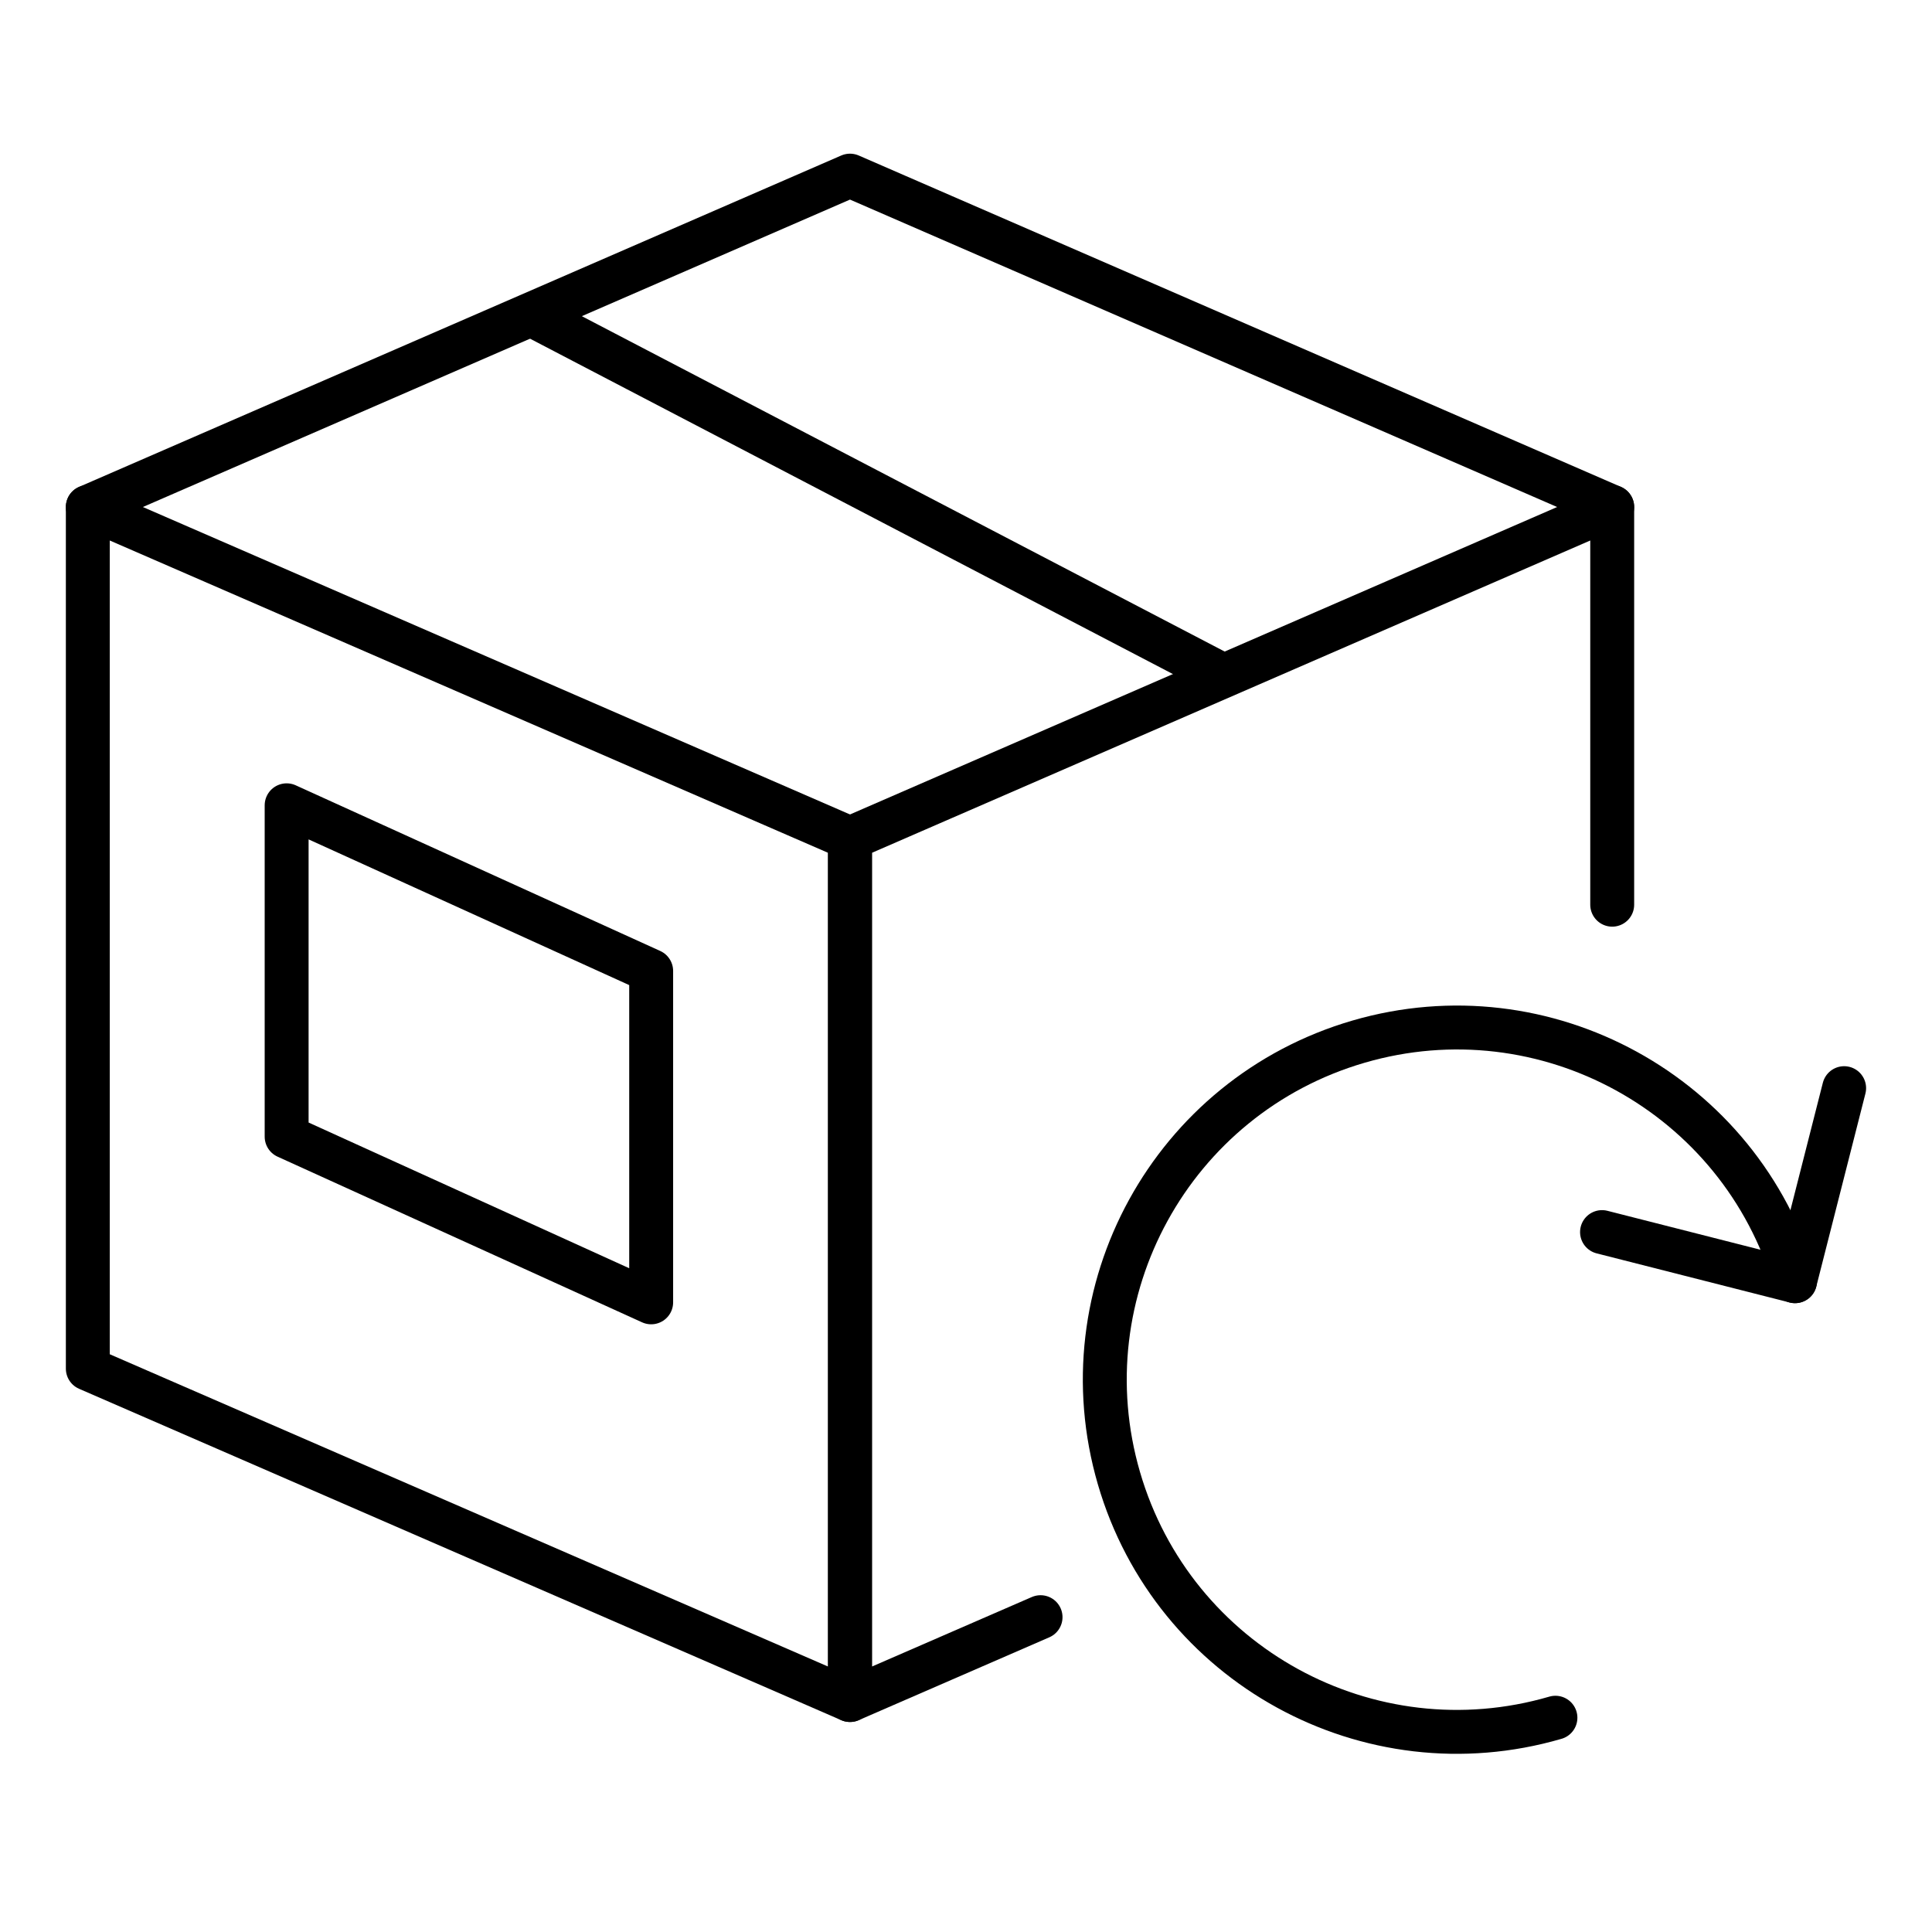 <?xml version="1.0" encoding="UTF-8"?>
<svg width="44px" height="44px" viewBox="0 0 44 44" version="1.1" xmlns="http://www.w3.org/2000/svg" xmlns:xlink="http://www.w3.org/1999/xlink">
    <!-- Generator: Sketch 42 (36781) - http://www.bohemiancoding.com/sketch -->
    <title>ic_returnsprocess</title>
    <desc>Created with Sketch.</desc>
    <defs></defs>
    <g id="Final-Icons" stroke="none" stroke-width="1" fill="none" fill-rule="evenodd">
        <g id="ic_returnsprocess" stroke="#000000">
            <g transform="translate(2, 4)">
                <g>
                    <polygon id="Stroke-4654" stroke-linecap="round" stroke-linejoin="round" points="17.358 15.094 0 7.547 0 27.17 17.358 34.717"></polygon>
                    <polyline id="Stroke-4655" stroke-linecap="round" stroke-linejoin="round" points="21.698 32.83 17.358 34.717 17.358 15.094 34.717 7.547 34.717 16.604"></polyline>
                    <g id="Group-2" transform="translate(23, 19)" stroke-linecap="round">
                        <path d="M10.424,16.12 C6.173,17.359 1.721,14.917 0.483,10.665 C-0.756,6.413 1.687,1.963 5.939,0.723 C10.189,-0.516 14.641,1.928 15.88,6.179" id="Stroke-5337"></path>
                        <polyline id="Stroke-5338" stroke-linejoin="round" points="16.999 1.782 15.88 6.178 11.485 5.06"></polyline>
                    </g>
                    <polyline id="Stroke-4656" stroke-linecap="round" stroke-linejoin="round" points="0 7.547 17.358 0 34.717 7.547"></polyline>
                    <path d="M10.063,3.145 L25.825,11.368" id="Stroke-4657" stroke-linejoin="round"></path>
                    <polygon id="Stroke-4658" stroke-linecap="round" stroke-linejoin="round" points="12.83 18.113 4.528 14.34 4.528 21.887 12.83 25.66"></polygon>
                </g>
            </g>
        </g>
    </g>
</svg>